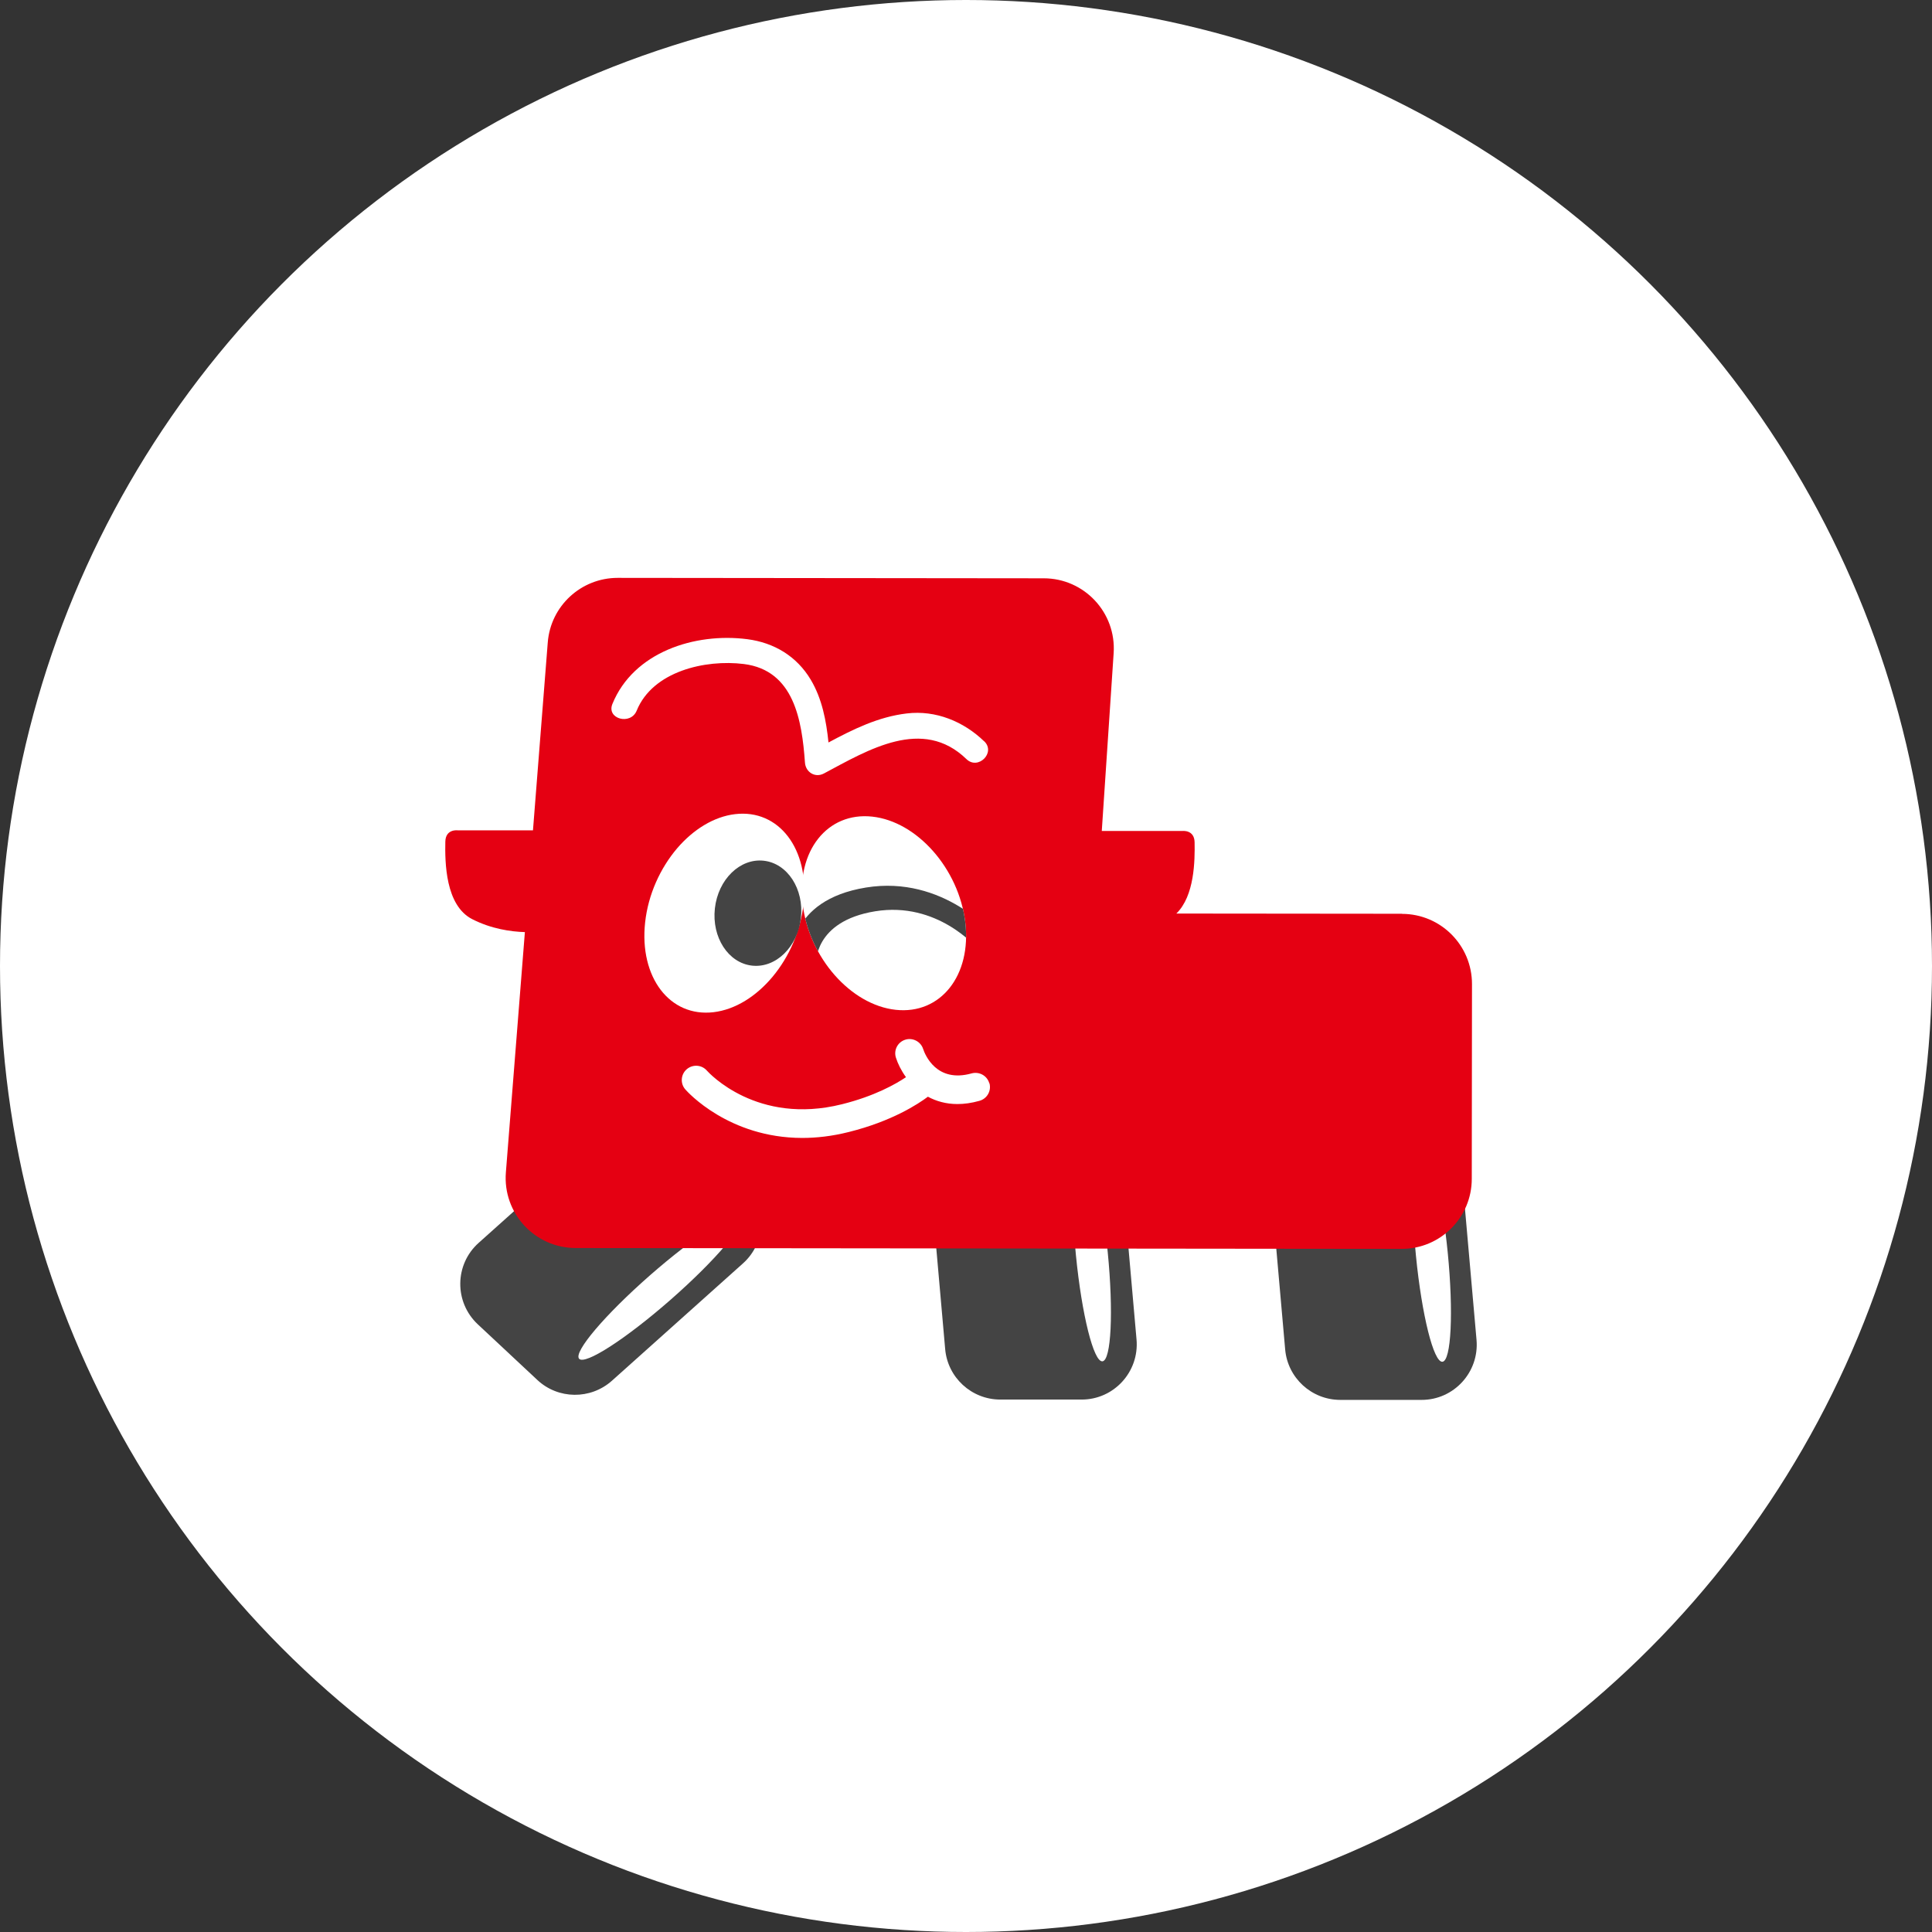 <?xml version="1.0" encoding="UTF-8"?>
<svg id="_レイヤー_2" data-name="レイヤー_2" xmlns="http://www.w3.org/2000/svg" xmlns:xlink="http://www.w3.org/1999/xlink" viewBox="0 0 179 179">
  <rect x="0" y="0" width="179" height="179" fill="#333333" stroke="none"/>
  <defs>
    <style>
      .cls-1 {
        fill: #fff;
      }

      .cls-2 {
        fill: #444;
      }

      .cls-3 {
        fill: #e50012;
      }

      .cls-4 {
        clip-path: url(#clippath);
      }
    </style>
    <clipPath id="clippath">
      <path class="cls-1" d="M89.43,85.43c.6,4.94-2.28,8.58-6.44,8.13-4.16-.45-8.02-4.83-8.62-9.77s2.28-8.58,6.44-8.13c4.16.45,8.02,4.83,8.62,9.77Z"/>
    </clipPath>
  </defs>
  <g id="_レイヤー_3" data-name="レイヤー_3">
    <g>
      <circle class="cls-1" cx="89.5" cy="89.5" r="89.5"/>
      <g>
        <path class="cls-2" d="M68.91,109.51l-5.51-5.15c-1.93-1.81-4.93-1.84-6.91-.08l-12.14,10.87c-2.24,2-2.28,5.49-.08,7.55l5.51,5.15c1.93,1.81,4.93,1.84,6.91.08l12.14-10.87c2.24-2,2.28-5.49.08-7.55Z"/>
        <path class="cls-2" d="M91.24,103.2h7.54c2.65.01,4.86,2.04,5.09,4.68l1.43,16.23c.26,2.99-2.1,5.57-5.1,5.56h-7.54c-2.65-.01-4.86-2.04-5.09-4.68l-1.43-16.23c-.26-2.99,2.1-5.57,5.1-5.56Z"/>
        <ellipse class="cls-1" cx="101.16" cy="116.17" rx="1.48" ry="10.01" transform="translate(-10.91 10.48) rotate(-5.63)"/>
        <path class="cls-2" d="M122.74,103.23h7.54c2.65.01,4.86,2.04,5.09,4.68l1.43,16.23c.26,2.99-2.1,5.57-5.1,5.56h-7.54c-2.65-.01-4.86-2.04-5.09-4.68l-1.43-16.23c-.26-2.99,2.1-5.57,5.1-5.56Z"/>
        <ellipse class="cls-1" cx="132.66" cy="116.21" rx="1.48" ry="10.01" transform="translate(-10.76 13.57) rotate(-5.63)"/>
        <ellipse class="cls-1" cx="61.18" cy="119.29" rx="10.01" ry="1.48" transform="translate(-63.48 69.96) rotate(-41.26)"/>
        <path class="cls-3" d="M129.89,84.66l-20.9-.02c1.69-1.64,1.72-4.91,1.69-6.6-.02-1.18-1.12-1.05-1.12-1.05h-7.48s1.1-16.48,1.1-16.48c.25-3.75-2.72-6.93-6.48-6.93l-39.47-.04c-3.39,0-6.22,2.6-6.48,5.99l-1.37,17.4h-6.99s-1.1-.14-1.13,1.04c-.04,1.92,0,5.92,2.49,7.19,1.78.91,3.59,1.16,4.88,1.2l-1.76,22.26c-.3,3.78,2.68,7.01,6.47,7.01l76.52.08c3.59,0,6.5-2.9,6.5-6.49l.02-18.05c0-3.59-2.9-6.5-6.49-6.5Z"/>
        <path class="cls-1" d="M74.45,83.74c-.55,5.07-4.29,9.56-8.34,10.04-4.06.48-6.89-3.24-6.34-8.31.28-2.6,1.41-5.05,2.98-6.89,1.49-1.73,3.39-2.92,5.36-3.15,4.06-.48,6.89,3.24,6.34,8.31Z"/>
        <ellipse class="cls-2" cx="70.22" cy="84.6" rx="4.89" ry="4.01" transform="translate(-21.66 144.99) rotate(-83.62)"/>
        <path class="cls-1" d="M91.66,100.37c-.2-.71-.93-1.11-1.64-.92-3.25.91-4.31-1.72-4.49-2.26-.22-.69-.97-1.08-1.66-.86-.7.22-1.09.97-.86,1.67.17.54.48,1.18.93,1.8-.95.64-2.92,1.76-5.94,2.51-7.86,1.96-12.31-2.9-12.51-3.12-.48-.55-1.32-.6-1.87-.12-.55.48-.61,1.32-.12,1.87.19.22,4.02,4.48,10.82,4.49,1.33,0,2.77-.16,4.32-.55,4.01-1,6.42-2.59,7.33-3.27.76.41,1.67.68,2.73.68.63,0,1.31-.09,2.05-.3.71-.2,1.12-.93.92-1.64Z"/>
        <g>
          <path class="cls-1" d="M89.43,85.43c.6,4.94-2.28,8.58-6.44,8.13-4.16-.45-8.02-4.83-8.62-9.77s2.28-8.58,6.44-8.13c4.16.45,8.02,4.83,8.62,9.77Z"/>
          <g class="cls-4">
            <path class="cls-2" d="M75.6,89.33l-2.28-.34c-.02-.23-.35-5.58,6.91-6.76,7.2-1.17,11.82,4.32,12.02,4.56l-1.66,1.13c-.15-.18-3.77-4.42-9.5-3.49-5.73.93-5.49,4.86-5.49,4.9Z"/>
          </g>
        </g>
        <path class="cls-1" d="M91.19,68.69c-1.91-1.85-4.5-2.91-7.17-2.59-2.64.31-4.96,1.46-7.26,2.69-.21-2.02-.59-4.04-1.64-5.81-1.3-2.18-3.4-3.44-5.89-3.76-4.85-.62-10.53,1.19-12.49,6-.57,1.39,1.69,2,2.25.62,1.49-3.66,6.37-4.76,9.92-4.32,4.67.58,5.39,5.25,5.67,9.13.06.89.94,1.45,1.76,1.01,4.09-2.18,9.14-5.27,13.2-1.33,1.08,1.05,2.74-.6,1.65-1.65Z"/>
      </g>
    </g>
  </g>
</svg>